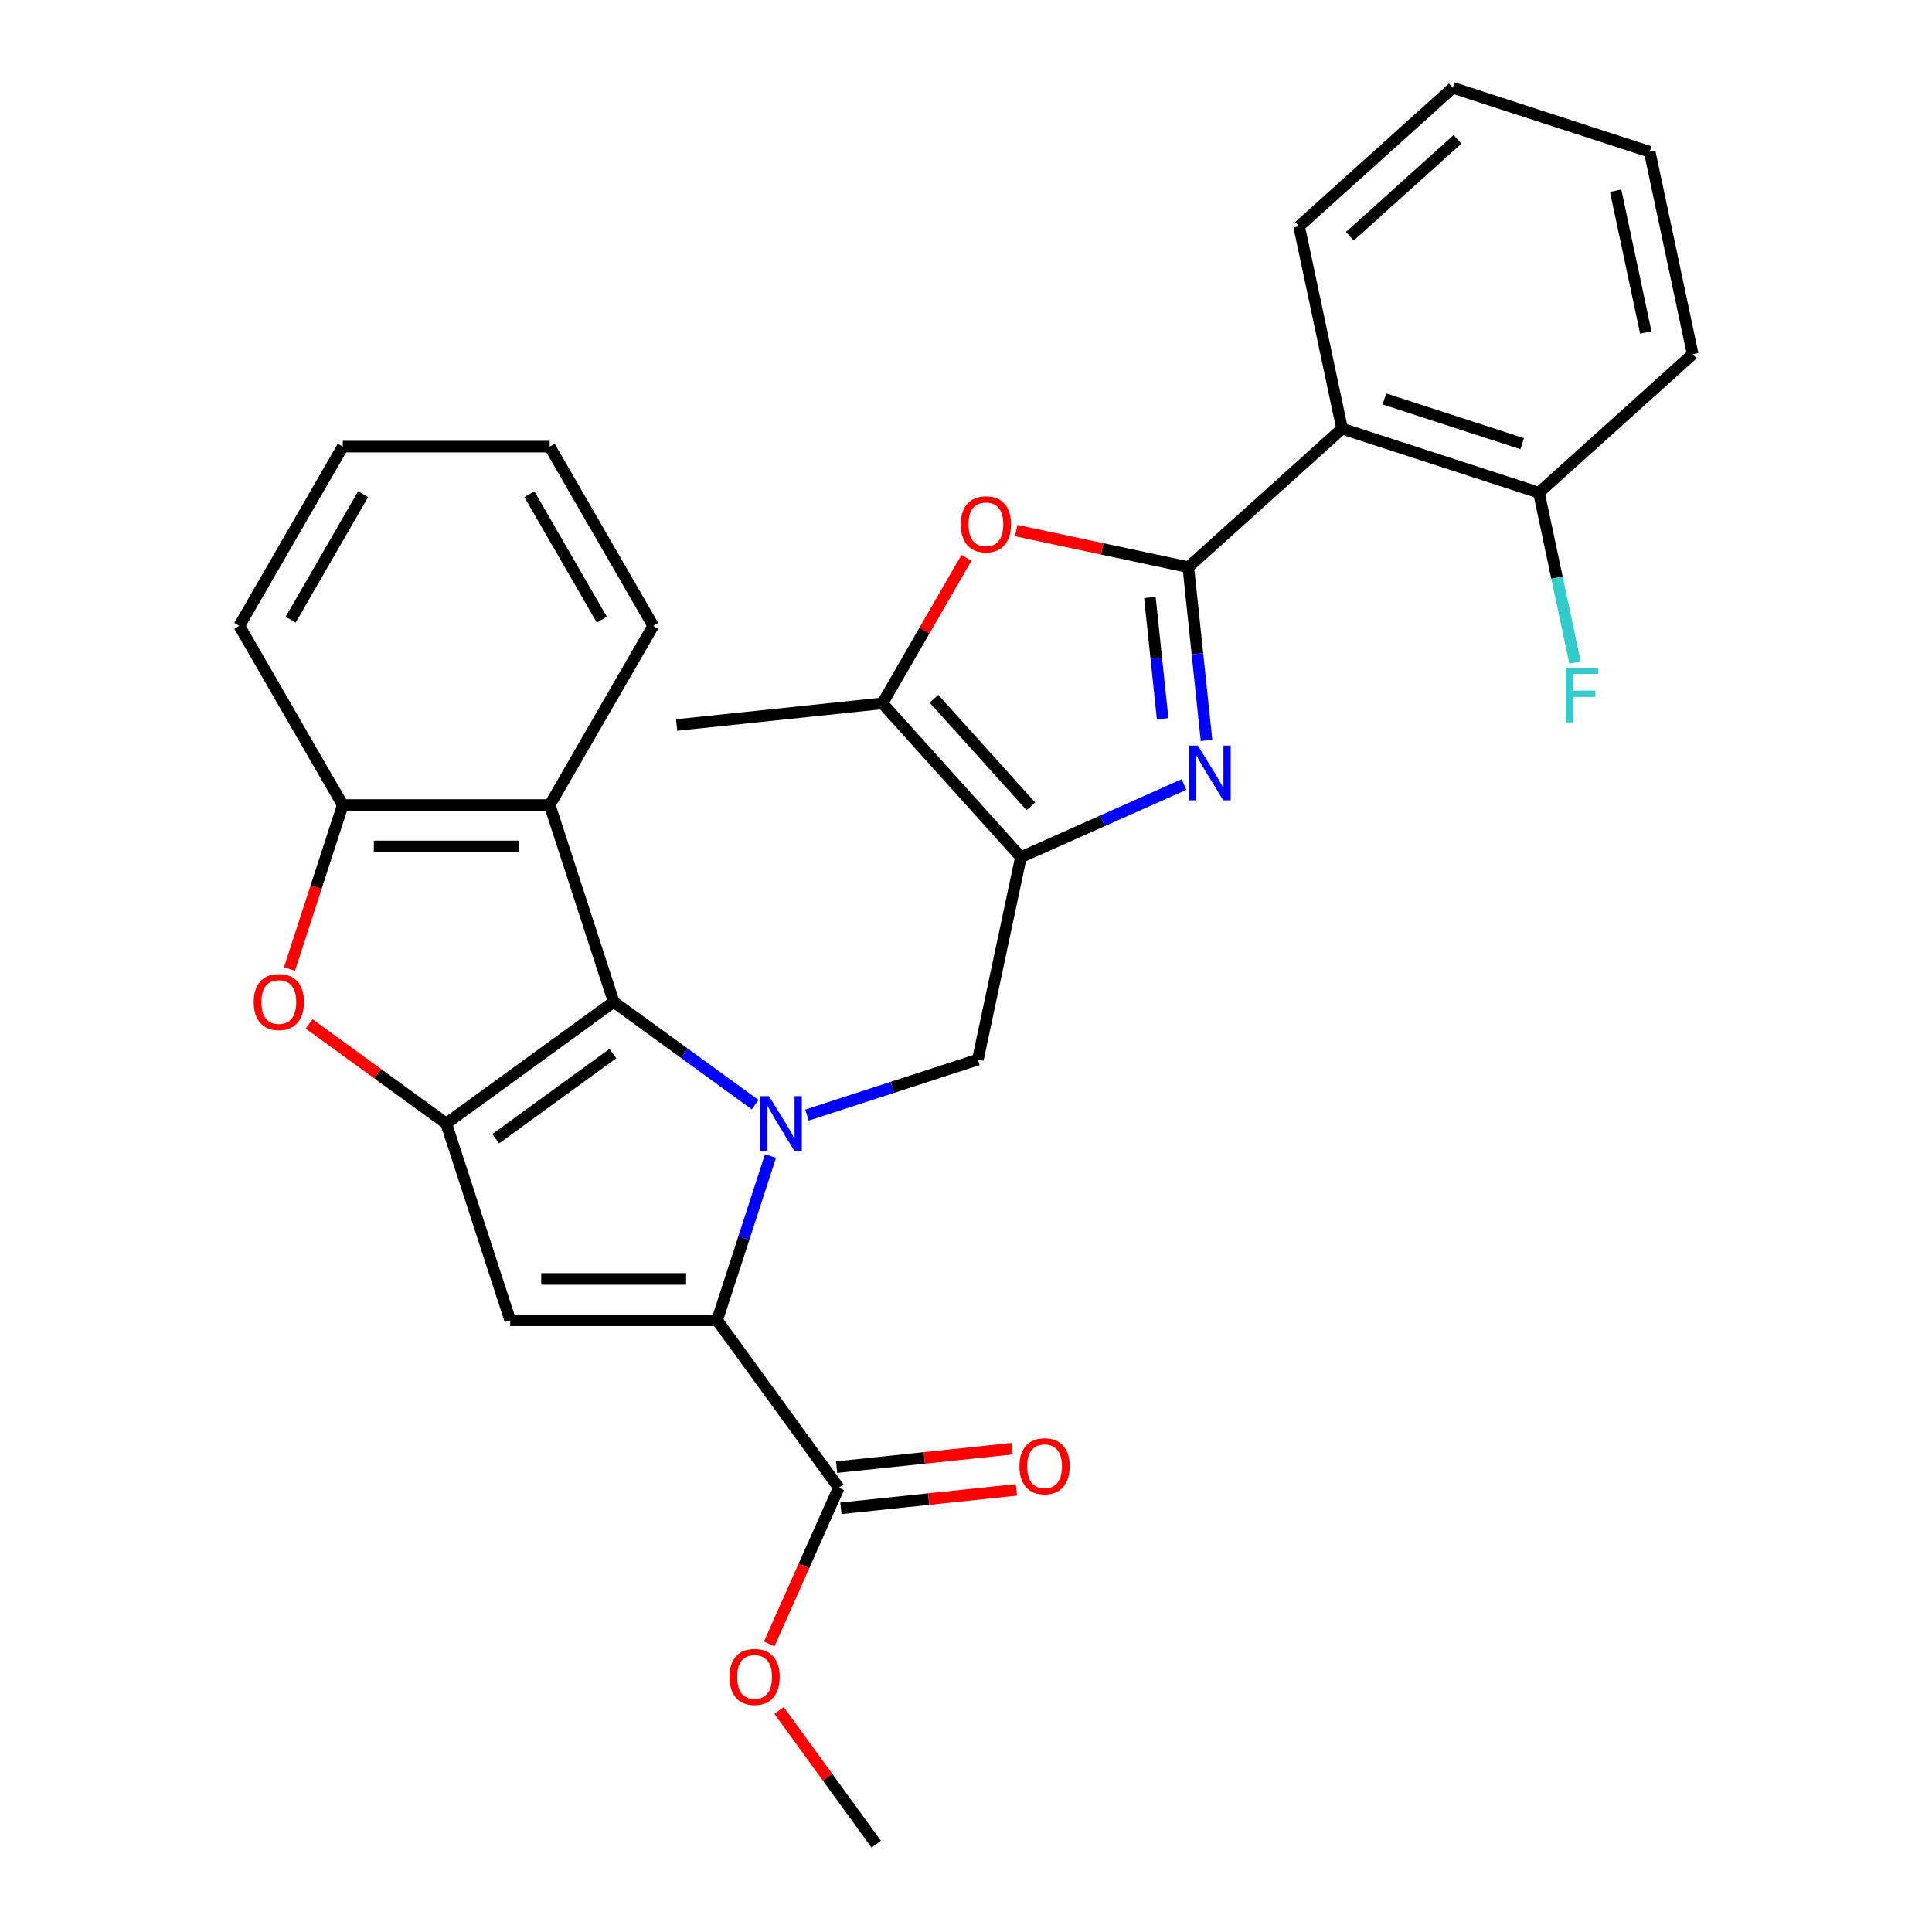 <?xml version='1.0' encoding='iso-8859-1'?>
<svg version='1.1' baseProfile='full'
              xmlns='http://www.w3.org/2000/svg'
                      xmlns:rdkit='http://www.rdkit.org/xml'
                      xmlns:xlink='http://www.w3.org/1999/xlink'
                  xml:space='preserve'
width='1000px' height='1000px' viewBox='0 0 1000 1000'>
<!-- END OF HEADER -->
<rect style='opacity:1.0;fill:#FFFFFF;stroke:none' width='1000' height='1000' x='0' y='0'> </rect>
<path class='bond-0' d='M 390.864,571.772 L 354.246,545.168' style='fill:none;fill-rule:evenodd;stroke:#0000FF;stroke-width:6px;stroke-linecap:butt;stroke-linejoin:miter;stroke-opacity:1' />
<path class='bond-0' d='M 354.246,545.168 L 317.628,518.563' style='fill:none;fill-rule:evenodd;stroke:#000000;stroke-width:6px;stroke-linecap:butt;stroke-linejoin:miter;stroke-opacity:1' />
<path class='bond-2' d='M 398.811,598.359 L 384.997,640.874' style='fill:none;fill-rule:evenodd;stroke:#0000FF;stroke-width:6px;stroke-linecap:butt;stroke-linejoin:miter;stroke-opacity:1' />
<path class='bond-2' d='M 384.997,640.874 L 371.183,683.389' style='fill:none;fill-rule:evenodd;stroke:#000000;stroke-width:6px;stroke-linecap:butt;stroke-linejoin:miter;stroke-opacity:1' />
<path class='bond-8' d='M 417.699,577.161 L 461.924,562.792' style='fill:none;fill-rule:evenodd;stroke:#0000FF;stroke-width:6px;stroke-linecap:butt;stroke-linejoin:miter;stroke-opacity:1' />
<path class='bond-8' d='M 461.924,562.792 L 506.149,548.422' style='fill:none;fill-rule:evenodd;stroke:#000000;stroke-width:6px;stroke-linecap:butt;stroke-linejoin:miter;stroke-opacity:1' />
<path class='bond-3' d='M 317.628,518.563 L 230.974,581.521' style='fill:none;fill-rule:evenodd;stroke:#000000;stroke-width:6px;stroke-linecap:butt;stroke-linejoin:miter;stroke-opacity:1' />
<path class='bond-3' d='M 317.221,545.338 L 256.564,589.408' style='fill:none;fill-rule:evenodd;stroke:#000000;stroke-width:6px;stroke-linecap:butt;stroke-linejoin:miter;stroke-opacity:1' />
<path class='bond-10' d='M 317.628,518.563 L 284.529,416.696' style='fill:none;fill-rule:evenodd;stroke:#000000;stroke-width:6px;stroke-linecap:butt;stroke-linejoin:miter;stroke-opacity:1' />
<path class='bond-1' d='M 615.072,293.565 L 619.785,338.407' style='fill:none;fill-rule:evenodd;stroke:#000000;stroke-width:6px;stroke-linecap:butt;stroke-linejoin:miter;stroke-opacity:1' />
<path class='bond-1' d='M 619.785,338.407 L 624.498,383.25' style='fill:none;fill-rule:evenodd;stroke:#0000FF;stroke-width:6px;stroke-linecap:butt;stroke-linejoin:miter;stroke-opacity:1' />
<path class='bond-1' d='M 595.181,309.257 L 598.481,340.646' style='fill:none;fill-rule:evenodd;stroke:#000000;stroke-width:6px;stroke-linecap:butt;stroke-linejoin:miter;stroke-opacity:1' />
<path class='bond-1' d='M 598.481,340.646 L 601.78,372.036' style='fill:none;fill-rule:evenodd;stroke:#0000FF;stroke-width:6px;stroke-linecap:butt;stroke-linejoin:miter;stroke-opacity:1' />
<path class='bond-11' d='M 615.072,293.565 L 694.67,221.894' style='fill:none;fill-rule:evenodd;stroke:#000000;stroke-width:6px;stroke-linecap:butt;stroke-linejoin:miter;stroke-opacity:1' />
<path class='bond-31' d='M 615.072,293.565 L 570.526,284.096' style='fill:none;fill-rule:evenodd;stroke:#000000;stroke-width:6px;stroke-linecap:butt;stroke-linejoin:miter;stroke-opacity:1' />
<path class='bond-31' d='M 570.526,284.096 L 525.981,274.628' style='fill:none;fill-rule:evenodd;stroke:#FF0000;stroke-width:6px;stroke-linecap:butt;stroke-linejoin:miter;stroke-opacity:1' />
<path class='bond-6' d='M 371.183,683.389 L 264.073,683.389' style='fill:none;fill-rule:evenodd;stroke:#000000;stroke-width:6px;stroke-linecap:butt;stroke-linejoin:miter;stroke-opacity:1' />
<path class='bond-6' d='M 355.116,661.967 L 280.139,661.967' style='fill:none;fill-rule:evenodd;stroke:#000000;stroke-width:6px;stroke-linecap:butt;stroke-linejoin:miter;stroke-opacity:1' />
<path class='bond-14' d='M 371.183,683.389 L 434.14,770.042' style='fill:none;fill-rule:evenodd;stroke:#000000;stroke-width:6px;stroke-linecap:butt;stroke-linejoin:miter;stroke-opacity:1' />
<path class='bond-9' d='M 230.974,581.521 L 195.486,555.738' style='fill:none;fill-rule:evenodd;stroke:#000000;stroke-width:6px;stroke-linecap:butt;stroke-linejoin:miter;stroke-opacity:1' />
<path class='bond-9' d='M 195.486,555.738 L 159.998,529.954' style='fill:none;fill-rule:evenodd;stroke:#FF0000;stroke-width:6px;stroke-linecap:butt;stroke-linejoin:miter;stroke-opacity:1' />
<path class='bond-29' d='M 230.974,581.521 L 264.073,683.389' style='fill:none;fill-rule:evenodd;stroke:#000000;stroke-width:6px;stroke-linecap:butt;stroke-linejoin:miter;stroke-opacity:1' />
<path class='bond-4' d='M 612.85,406.062 L 570.634,424.857' style='fill:none;fill-rule:evenodd;stroke:#0000FF;stroke-width:6px;stroke-linecap:butt;stroke-linejoin:miter;stroke-opacity:1' />
<path class='bond-4' d='M 570.634,424.857 L 528.418,443.653' style='fill:none;fill-rule:evenodd;stroke:#000000;stroke-width:6px;stroke-linecap:butt;stroke-linejoin:miter;stroke-opacity:1' />
<path class='bond-5' d='M 528.418,443.653 L 506.149,548.422' style='fill:none;fill-rule:evenodd;stroke:#000000;stroke-width:6px;stroke-linecap:butt;stroke-linejoin:miter;stroke-opacity:1' />
<path class='bond-12' d='M 528.418,443.653 L 456.748,364.055' style='fill:none;fill-rule:evenodd;stroke:#000000;stroke-width:6px;stroke-linecap:butt;stroke-linejoin:miter;stroke-opacity:1' />
<path class='bond-12' d='M 533.587,417.379 L 483.418,361.661' style='fill:none;fill-rule:evenodd;stroke:#000000;stroke-width:6px;stroke-linecap:butt;stroke-linejoin:miter;stroke-opacity:1' />
<path class='bond-7' d='M 500.235,288.733 L 478.491,326.394' style='fill:none;fill-rule:evenodd;stroke:#FF0000;stroke-width:6px;stroke-linecap:butt;stroke-linejoin:miter;stroke-opacity:1' />
<path class='bond-7' d='M 478.491,326.394 L 456.748,364.055' style='fill:none;fill-rule:evenodd;stroke:#000000;stroke-width:6px;stroke-linecap:butt;stroke-linejoin:miter;stroke-opacity:1' />
<path class='bond-30' d='M 149.843,501.566 L 163.631,459.131' style='fill:none;fill-rule:evenodd;stroke:#FF0000;stroke-width:6px;stroke-linecap:butt;stroke-linejoin:miter;stroke-opacity:1' />
<path class='bond-30' d='M 163.631,459.131 L 177.419,416.696' style='fill:none;fill-rule:evenodd;stroke:#000000;stroke-width:6px;stroke-linecap:butt;stroke-linejoin:miter;stroke-opacity:1' />
<path class='bond-13' d='M 284.529,416.696 L 177.419,416.696' style='fill:none;fill-rule:evenodd;stroke:#000000;stroke-width:6px;stroke-linecap:butt;stroke-linejoin:miter;stroke-opacity:1' />
<path class='bond-13' d='M 268.463,438.118 L 193.486,438.118' style='fill:none;fill-rule:evenodd;stroke:#000000;stroke-width:6px;stroke-linecap:butt;stroke-linejoin:miter;stroke-opacity:1' />
<path class='bond-20' d='M 284.529,416.696 L 338.084,323.936' style='fill:none;fill-rule:evenodd;stroke:#000000;stroke-width:6px;stroke-linecap:butt;stroke-linejoin:miter;stroke-opacity:1' />
<path class='bond-15' d='M 694.67,221.894 L 796.538,254.993' style='fill:none;fill-rule:evenodd;stroke:#000000;stroke-width:6px;stroke-linecap:butt;stroke-linejoin:miter;stroke-opacity:1' />
<path class='bond-15' d='M 716.57,206.485 L 787.877,229.655' style='fill:none;fill-rule:evenodd;stroke:#000000;stroke-width:6px;stroke-linecap:butt;stroke-linejoin:miter;stroke-opacity:1' />
<path class='bond-19' d='M 694.67,221.894 L 672.401,117.125' style='fill:none;fill-rule:evenodd;stroke:#000000;stroke-width:6px;stroke-linecap:butt;stroke-linejoin:miter;stroke-opacity:1' />
<path class='bond-21' d='M 456.748,364.055 L 350.225,375.251' style='fill:none;fill-rule:evenodd;stroke:#000000;stroke-width:6px;stroke-linecap:butt;stroke-linejoin:miter;stroke-opacity:1' />
<path class='bond-22' d='M 177.419,416.696 L 123.864,323.936' style='fill:none;fill-rule:evenodd;stroke:#000000;stroke-width:6px;stroke-linecap:butt;stroke-linejoin:miter;stroke-opacity:1' />
<path class='bond-16' d='M 435.26,780.694 L 480.683,775.92' style='fill:none;fill-rule:evenodd;stroke:#000000;stroke-width:6px;stroke-linecap:butt;stroke-linejoin:miter;stroke-opacity:1' />
<path class='bond-16' d='M 480.683,775.92 L 526.105,771.146' style='fill:none;fill-rule:evenodd;stroke:#FF0000;stroke-width:6px;stroke-linecap:butt;stroke-linejoin:miter;stroke-opacity:1' />
<path class='bond-16' d='M 433.021,759.39 L 478.443,754.616' style='fill:none;fill-rule:evenodd;stroke:#000000;stroke-width:6px;stroke-linecap:butt;stroke-linejoin:miter;stroke-opacity:1' />
<path class='bond-16' d='M 478.443,754.616 L 523.866,749.842' style='fill:none;fill-rule:evenodd;stroke:#FF0000;stroke-width:6px;stroke-linecap:butt;stroke-linejoin:miter;stroke-opacity:1' />
<path class='bond-17' d='M 434.14,770.042 L 416.141,810.468' style='fill:none;fill-rule:evenodd;stroke:#000000;stroke-width:6px;stroke-linecap:butt;stroke-linejoin:miter;stroke-opacity:1' />
<path class='bond-17' d='M 416.141,810.468 L 398.143,850.894' style='fill:none;fill-rule:evenodd;stroke:#FF0000;stroke-width:6px;stroke-linecap:butt;stroke-linejoin:miter;stroke-opacity:1' />
<path class='bond-18' d='M 796.538,254.993 L 805.883,298.959' style='fill:none;fill-rule:evenodd;stroke:#000000;stroke-width:6px;stroke-linecap:butt;stroke-linejoin:miter;stroke-opacity:1' />
<path class='bond-18' d='M 805.883,298.959 L 815.228,342.924' style='fill:none;fill-rule:evenodd;stroke:#33CCCC;stroke-width:6px;stroke-linecap:butt;stroke-linejoin:miter;stroke-opacity:1' />
<path class='bond-23' d='M 796.538,254.993 L 876.136,183.322' style='fill:none;fill-rule:evenodd;stroke:#000000;stroke-width:6px;stroke-linecap:butt;stroke-linejoin:miter;stroke-opacity:1' />
<path class='bond-24' d='M 403.244,885.33 L 428.388,919.938' style='fill:none;fill-rule:evenodd;stroke:#FF0000;stroke-width:6px;stroke-linecap:butt;stroke-linejoin:miter;stroke-opacity:1' />
<path class='bond-24' d='M 428.388,919.938 L 453.532,954.545' style='fill:none;fill-rule:evenodd;stroke:#000000;stroke-width:6px;stroke-linecap:butt;stroke-linejoin:miter;stroke-opacity:1' />
<path class='bond-25' d='M 672.401,117.125 L 751.999,45.455' style='fill:none;fill-rule:evenodd;stroke:#000000;stroke-width:6px;stroke-linecap:butt;stroke-linejoin:miter;stroke-opacity:1' />
<path class='bond-25' d='M 698.674,122.294 L 754.393,72.125' style='fill:none;fill-rule:evenodd;stroke:#000000;stroke-width:6px;stroke-linecap:butt;stroke-linejoin:miter;stroke-opacity:1' />
<path class='bond-26' d='M 338.084,323.936 L 284.529,231.176' style='fill:none;fill-rule:evenodd;stroke:#000000;stroke-width:6px;stroke-linecap:butt;stroke-linejoin:miter;stroke-opacity:1' />
<path class='bond-26' d='M 311.499,320.733 L 274.01,255.801' style='fill:none;fill-rule:evenodd;stroke:#000000;stroke-width:6px;stroke-linecap:butt;stroke-linejoin:miter;stroke-opacity:1' />
<path class='bond-32' d='M 123.864,323.936 L 177.419,231.176' style='fill:none;fill-rule:evenodd;stroke:#000000;stroke-width:6px;stroke-linecap:butt;stroke-linejoin:miter;stroke-opacity:1' />
<path class='bond-32' d='M 150.45,320.733 L 187.938,255.801' style='fill:none;fill-rule:evenodd;stroke:#000000;stroke-width:6px;stroke-linecap:butt;stroke-linejoin:miter;stroke-opacity:1' />
<path class='bond-33' d='M 876.136,183.322 L 853.866,78.553' style='fill:none;fill-rule:evenodd;stroke:#000000;stroke-width:6px;stroke-linecap:butt;stroke-linejoin:miter;stroke-opacity:1' />
<path class='bond-33' d='M 851.841,172.061 L 836.253,98.722' style='fill:none;fill-rule:evenodd;stroke:#000000;stroke-width:6px;stroke-linecap:butt;stroke-linejoin:miter;stroke-opacity:1' />
<path class='bond-28' d='M 751.999,45.455 L 853.866,78.553' style='fill:none;fill-rule:evenodd;stroke:#000000;stroke-width:6px;stroke-linecap:butt;stroke-linejoin:miter;stroke-opacity:1' />
<path class='bond-27' d='M 284.529,231.176 L 177.419,231.176' style='fill:none;fill-rule:evenodd;stroke:#000000;stroke-width:6px;stroke-linecap:butt;stroke-linejoin:miter;stroke-opacity:1' />
<path  class='atom-0' d='M 398.021 567.361
L 407.301 582.361
Q 408.221 583.841, 409.701 586.521
Q 411.181 589.201, 411.261 589.361
L 411.261 567.361
L 415.021 567.361
L 415.021 595.681
L 411.141 595.681
L 401.181 579.281
Q 400.021 577.361, 398.781 575.161
Q 397.581 572.961, 397.221 572.281
L 397.221 595.681
L 393.541 595.681
L 393.541 567.361
L 398.021 567.361
' fill='#0000FF'/>
<path  class='atom-5' d='M 620.008 385.928
L 629.288 400.928
Q 630.208 402.408, 631.688 405.088
Q 633.168 407.768, 633.248 407.928
L 633.248 385.928
L 637.008 385.928
L 637.008 414.248
L 633.128 414.248
L 623.168 397.848
Q 622.008 395.928, 620.768 393.728
Q 619.568 391.528, 619.208 390.848
L 619.208 414.248
L 615.528 414.248
L 615.528 385.928
L 620.008 385.928
' fill='#0000FF'/>
<path  class='atom-8' d='M 497.303 271.375
Q 497.303 264.575, 500.663 260.775
Q 504.023 256.975, 510.303 256.975
Q 516.583 256.975, 519.943 260.775
Q 523.303 264.575, 523.303 271.375
Q 523.303 278.255, 519.903 282.175
Q 516.503 286.055, 510.303 286.055
Q 504.063 286.055, 500.663 282.175
Q 497.303 278.295, 497.303 271.375
M 510.303 282.855
Q 514.623 282.855, 516.943 279.975
Q 519.303 277.055, 519.303 271.375
Q 519.303 265.815, 516.943 263.015
Q 514.623 260.175, 510.303 260.175
Q 505.983 260.175, 503.623 262.975
Q 501.303 265.775, 501.303 271.375
Q 501.303 277.095, 503.623 279.975
Q 505.983 282.855, 510.303 282.855
' fill='#FF0000'/>
<path  class='atom-10' d='M 131.321 518.643
Q 131.321 511.843, 134.681 508.043
Q 138.041 504.243, 144.321 504.243
Q 150.601 504.243, 153.961 508.043
Q 157.321 511.843, 157.321 518.643
Q 157.321 525.523, 153.921 529.443
Q 150.521 533.323, 144.321 533.323
Q 138.081 533.323, 134.681 529.443
Q 131.321 525.563, 131.321 518.643
M 144.321 530.123
Q 148.641 530.123, 150.961 527.243
Q 153.321 524.323, 153.321 518.643
Q 153.321 513.083, 150.961 510.283
Q 148.641 507.443, 144.321 507.443
Q 140.001 507.443, 137.641 510.243
Q 135.321 513.043, 135.321 518.643
Q 135.321 524.363, 137.641 527.243
Q 140.001 530.123, 144.321 530.123
' fill='#FF0000'/>
<path  class='atom-17' d='M 527.663 758.926
Q 527.663 752.126, 531.023 748.326
Q 534.383 744.526, 540.663 744.526
Q 546.943 744.526, 550.303 748.326
Q 553.663 752.126, 553.663 758.926
Q 553.663 765.806, 550.263 769.726
Q 546.863 773.606, 540.663 773.606
Q 534.423 773.606, 531.023 769.726
Q 527.663 765.846, 527.663 758.926
M 540.663 770.406
Q 544.983 770.406, 547.303 767.526
Q 549.663 764.606, 549.663 758.926
Q 549.663 753.366, 547.303 750.566
Q 544.983 747.726, 540.663 747.726
Q 536.343 747.726, 533.983 750.526
Q 531.663 753.326, 531.663 758.926
Q 531.663 764.646, 533.983 767.526
Q 536.343 770.406, 540.663 770.406
' fill='#FF0000'/>
<path  class='atom-18' d='M 377.575 867.972
Q 377.575 861.172, 380.935 857.372
Q 384.295 853.572, 390.575 853.572
Q 396.855 853.572, 400.215 857.372
Q 403.575 861.172, 403.575 867.972
Q 403.575 874.852, 400.175 878.772
Q 396.775 882.652, 390.575 882.652
Q 384.335 882.652, 380.935 878.772
Q 377.575 874.892, 377.575 867.972
M 390.575 879.452
Q 394.895 879.452, 397.215 876.572
Q 399.575 873.652, 399.575 867.972
Q 399.575 862.412, 397.215 859.612
Q 394.895 856.772, 390.575 856.772
Q 386.255 856.772, 383.895 859.572
Q 381.575 862.372, 381.575 867.972
Q 381.575 873.692, 383.895 876.572
Q 386.255 879.452, 390.575 879.452
' fill='#FF0000'/>
<path  class='atom-19' d='M 810.387 345.602
L 827.227 345.602
L 827.227 348.842
L 814.187 348.842
L 814.187 357.442
L 825.787 357.442
L 825.787 360.722
L 814.187 360.722
L 814.187 373.922
L 810.387 373.922
L 810.387 345.602
' fill='#33CCCC'/>
</svg>

